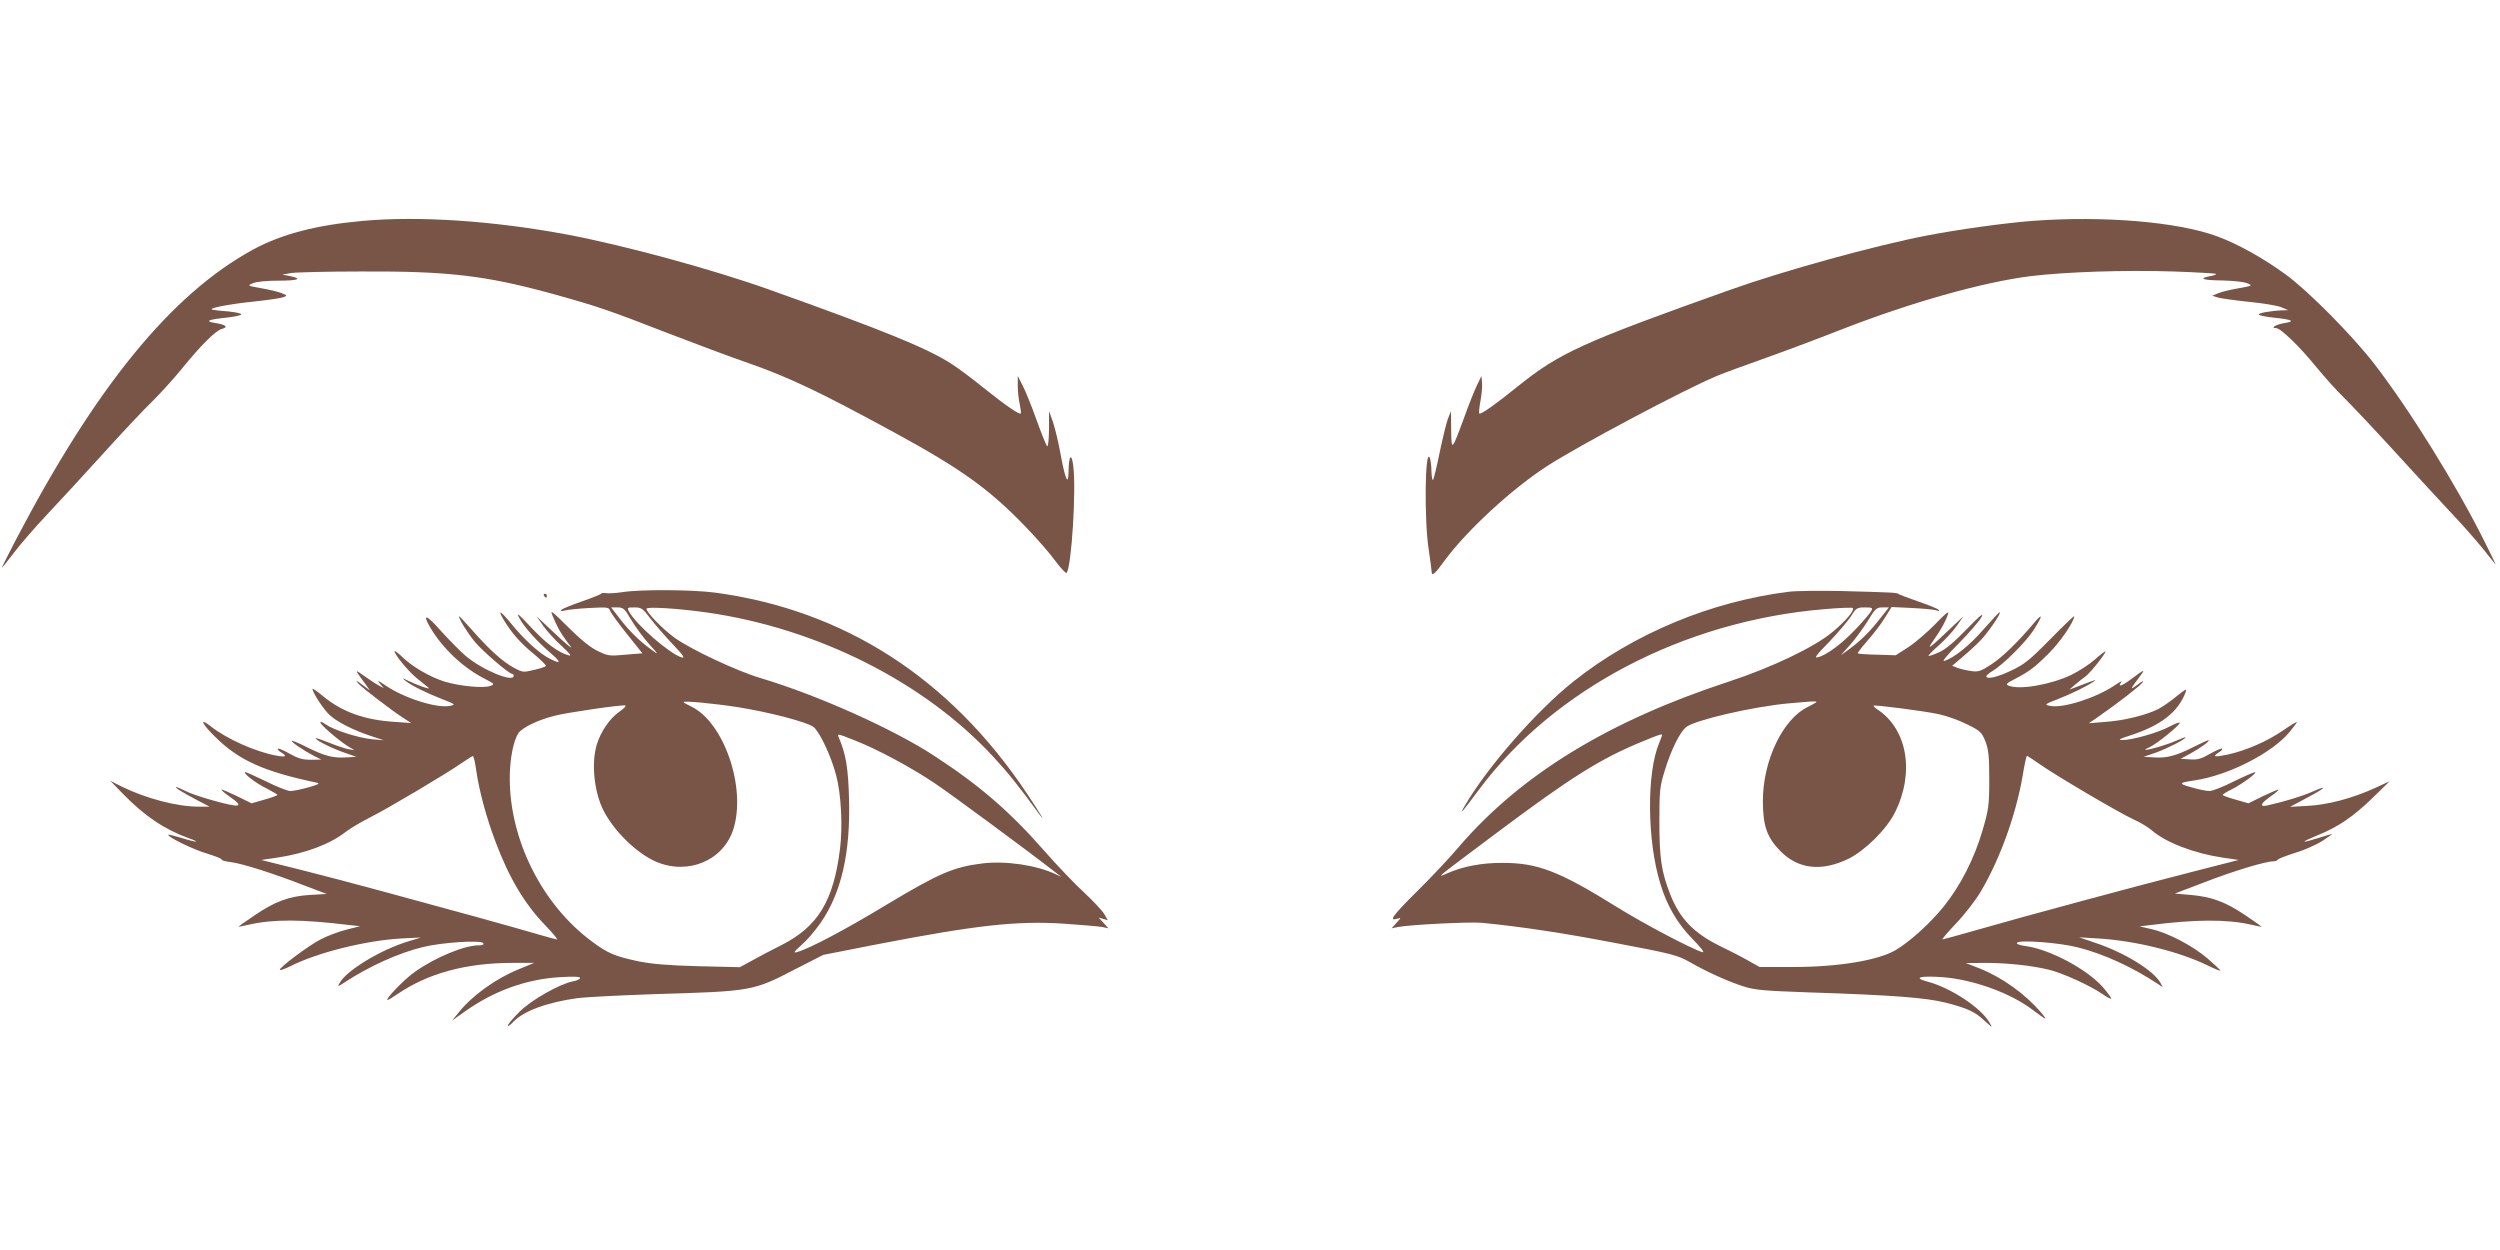 <?xml version="1.0" standalone="no"?>
<!DOCTYPE svg PUBLIC "-//W3C//DTD SVG 20010904//EN"
 "http://www.w3.org/TR/2001/REC-SVG-20010904/DTD/svg10.dtd">
<svg version="1.0" xmlns="http://www.w3.org/2000/svg"
 width="1280pt" height="640pt" viewBox="0 0 1280 640"
 preserveAspectRatio="xMidYMid meet">
<g transform="translate(0,640) scale(0.1,-0.1)"
fill="#795548" stroke="none">
<path d="M1857 5269 c-236 -21 -413 -67 -560 -146 -420 -229 -806 -702 -1220
-1495 -37 -71 -67 -131 -67 -134 0 -3 26 30 59 73 32 43 111 134 176 203 65
69 196 211 290 315 95 105 205 222 245 260 39 39 108 114 151 167 98 121 175
197 205 204 35 9 20 22 -33 30 -58 9 -39 18 59 28 37 4 70 11 73 16 3 5 -25
11 -62 15 -38 3 -75 7 -83 9 -34 6 74 28 201 41 74 8 146 18 159 23 22 8 22 9
-8 21 -16 7 -63 18 -103 25 -73 13 -74 14 -44 26 18 8 72 13 132 13 102 0 125
10 55 24 l-37 7 45 8 c25 4 187 8 360 8 445 2 635 -20 981 -115 227 -63 286
-83 589 -201 146 -56 324 -123 395 -147 219 -76 374 -149 765 -362 338 -184
484 -288 670 -481 58 -60 127 -139 154 -177 28 -37 53 -64 57 -60 25 29 50
424 34 549 -9 69 -23 51 -24 -30 -1 -76 -16 -44 -40 84 -11 64 -30 140 -40
170 l-20 55 0 -94 c-1 -57 -5 -91 -10 -85 -5 5 -30 67 -55 137 -25 70 -57 149
-71 175 l-24 47 0 -50 c0 -27 4 -70 10 -94 5 -24 8 -46 5 -48 -7 -7 -76 40
-191 132 -60 49 -135 104 -165 123 -124 80 -348 171 -928 378 -294 105 -750
229 -1038 283 -380 71 -758 96 -1047 70z"/>
<path d="M10405 5269 c-141 -11 -374 -43 -540 -75 -265 -51 -732 -180 -1007
-278 -759 -270 -874 -323 -1088 -495 -111 -90 -189 -145 -196 -138 -3 3 0 31
6 64 6 32 10 74 8 93 l-3 35 -24 -50 c-13 -27 -43 -102 -66 -167 -62 -168 -64
-170 -65 -58 l-1 95 -16 -40 c-8 -22 -27 -100 -42 -172 -15 -73 -30 -136 -34
-140 -4 -3 -7 16 -8 43 0 27 -4 58 -8 69 -25 63 -30 -315 -6 -469 8 -55 15
-105 15 -113 0 -26 17 -12 65 55 113 154 342 366 525 485 166 107 702 392 870
462 36 15 139 53 230 85 91 32 270 99 398 149 363 142 728 245 977 277 182 22
482 32 733 24 117 -4 215 -10 218 -12 3 -3 -11 -9 -31 -12 -62 -12 -37 -21 63
-22 53 -1 111 -7 127 -14 29 -12 29 -13 -44 -26 -40 -7 -87 -18 -103 -25 l-31
-13 24 -8 c13 -5 85 -15 159 -23 75 -7 152 -20 170 -28 l35 -15 -31 -1 c-58
-2 -124 -14 -119 -22 3 -4 36 -11 73 -15 98 -10 117 -19 59 -28 -43 -7 -76
-26 -43 -26 23 0 121 -95 206 -200 43 -52 106 -122 140 -155 34 -33 151 -157
259 -275 107 -118 241 -262 295 -320 55 -58 126 -139 159 -180 33 -41 62 -77
64 -80 3 -3 -22 50 -56 117 -145 291 -386 679 -567 913 -112 144 -331 366
-449 453 -113 83 -247 158 -353 197 -205 75 -585 106 -947 79z"/>
<path d="M3185 3368 c-33 -5 -70 -7 -82 -5 -12 2 -24 1 -25 -3 -2 -3 -46 -21
-98 -39 -52 -18 -99 -37 -105 -43 -7 -7 -2 -9 15 -4 14 4 71 10 126 13 95 5
102 4 108 -14 3 -11 42 -64 86 -119 l79 -99 -87 -7 c-82 -8 -90 -6 -142 19
-36 17 -88 59 -151 122 -82 82 -94 91 -81 61 24 -59 43 -93 75 -135 27 -35 28
-37 7 -20 -14 10 -56 49 -94 85 l-69 65 34 -49 c19 -27 61 -73 94 -103 45 -41
54 -54 35 -48 -54 16 -112 59 -190 142 -68 73 -79 81 -60 47 24 -45 90 -119
164 -182 52 -45 48 -54 -12 -23 -51 26 -129 97 -193 176 -57 70 -75 79 -38 18
39 -64 84 -116 153 -172 36 -30 63 -57 61 -61 -2 -4 -30 -13 -61 -20 -54 -13
-58 -13 -101 10 -57 30 -127 93 -214 192 -38 43 -69 76 -69 73 0 -16 44 -86
82 -132 41 -49 174 -163 190 -163 5 0 8 -4 8 -10 0 -37 -160 29 -246 102 -28
24 -84 81 -125 126 -75 86 -100 94 -56 19 64 -108 170 -208 282 -264 48 -25
49 -26 25 -35 -34 -13 -157 -1 -233 22 -74 23 -168 77 -219 128 -21 20 -38 32
-38 28 0 -18 73 -106 117 -141 27 -21 52 -42 58 -47 12 -11 -60 14 -106 37
-31 15 -32 15 -14 0 29 -24 110 -64 190 -95 67 -26 69 -28 39 -34 -65 -14
-235 39 -331 105 -38 26 -44 28 -28 9 l20 -23 -25 13 c-14 7 -47 29 -75 49
-51 37 -51 35 5 -40 l24 -34 -39 29 c-33 25 -37 26 -20 6 20 -22 174 -141 238
-181 l32 -21 -85 6 c-154 10 -265 50 -363 129 -31 26 -57 44 -57 40 0 -20 62
-113 91 -137 42 -36 118 -74 204 -103 l70 -23 -59 5 c-69 6 -197 47 -238 76
-15 11 -28 16 -28 10 0 -11 91 -90 140 -121 l35 -21 -35 6 c-19 4 -65 20 -102
35 -38 15 -65 24 -62 19 8 -13 89 -53 154 -75 l55 -19 -55 -3 c-65 -4 -111 8
-204 55 -37 19 -70 32 -72 30 -5 -5 58 -48 111 -76 l40 -20 -54 -1 c-42 0 -65
7 -108 31 -30 17 -57 29 -60 26 -3 -3 4 -12 16 -19 33 -20 25 -26 -23 -17
-109 20 -256 86 -338 151 -61 48 -44 11 26 -57 120 -118 246 -175 516 -232 20
-4 13 -9 -40 -24 -36 -10 -77 -19 -93 -19 -15 0 -73 23 -128 51 -56 27 -103
48 -105 46 -8 -8 59 -59 113 -85 29 -15 53 -29 53 -32 0 -3 -30 -14 -66 -24
l-66 -19 -75 37 c-42 20 -77 35 -79 33 -2 -2 16 -18 41 -35 82 -57 57 -61
-103 -15 -46 13 -101 32 -122 43 -22 11 -43 20 -47 20 -12 0 26 -24 101 -64
l69 -36 -56 0 c-110 0 -268 41 -392 102 l-60 30 65 -67 c110 -113 213 -182
335 -226 68 -24 42 -24 -36 1 -35 10 -65 18 -67 16 -9 -9 130 -77 200 -97 42
-13 75 -26 73 -30 -3 -3 19 -10 47 -13 61 -8 215 -57 377 -120 l114 -43 -84
-5 c-108 -6 -183 -34 -286 -105 -46 -31 -83 -57 -83 -58 0 -1 25 4 56 11 123
28 268 28 519 -3 l49 -5 -71 -18 c-39 -10 -98 -32 -130 -49 -62 -31 -219 -149
-210 -157 3 -3 27 6 54 19 137 70 387 132 568 142 l100 5 -65 -20 c-140 -42
-318 -150 -351 -213 -12 -20 -11 -20 22 1 127 84 280 153 404 183 97 24 299
37 309 20 5 -7 -3 -11 -22 -11 -75 0 -224 -62 -328 -136 -55 -38 -156 -144
-139 -144 3 0 25 13 48 29 158 108 353 161 592 161 l110 0 -80 -33 c-116 -47
-237 -134 -306 -220 l-34 -42 65 46 c149 106 315 166 488 176 68 4 102 3 102
-4 0 -6 -16 -14 -35 -17 -71 -14 -217 -97 -277 -158 -32 -32 -58 -63 -58 -69
0 -6 13 3 29 20 52 55 175 100 331 121 41 5 217 14 390 20 507 15 504 15 730
132 l135 69 280 55 c502 97 709 120 949 105 90 -6 179 -14 198 -17 l33 -7 -25
28 -25 27 24 -7 23 -7 -18 32 c-11 18 -57 67 -102 109 -46 42 -140 140 -209
219 -172 196 -329 332 -558 481 -210 138 -599 312 -890 399 -122 36 -354 145
-440 206 -62 45 -145 130 -145 149 0 12 162 2 310 -19 566 -81 1114 -357 1467
-740 74 -80 127 -146 236 -295 36 -49 1 9 -65 108 -394 591 -936 940 -1598
1029 -116 15 -381 17 -475 2z m47 -142 c21 -35 61 -90 90 -122 52 -58 52 -59
13 -30 -60 43 -112 94 -162 159 l-44 57 33 0 c30 0 36 -6 70 -64z m98 7 c24
-31 75 -90 114 -131 55 -58 65 -73 46 -68 -62 19 -234 168 -270 236 -10 19 -8
20 28 20 36 0 43 -5 82 -57z m450 -454 c157 -25 353 -76 385 -101 32 -25 91
-151 116 -247 26 -98 34 -261 20 -376 -33 -268 -113 -399 -300 -494 -53 -26
-122 -63 -154 -81 l-59 -32 -211 5 c-155 4 -238 11 -308 25 -121 26 -156 40
-239 102 -254 188 -420 519 -420 834 0 100 18 191 44 232 19 28 98 67 184 89
65 17 348 58 364 53 5 -2 -8 -17 -31 -32 -50 -35 -96 -103 -116 -170 -28 -94
-13 -242 35 -336 55 -107 169 -218 269 -262 164 -70 345 6 396 167 67 213 -49
549 -217 628 -21 10 -38 20 -38 22 0 8 151 -6 280 -26z m597 -170 c113 -44
292 -140 410 -220 82 -55 466 -338 619 -457 l29 -22 -30 14 c-99 47 -259 70
-377 55 -145 -18 -220 -50 -482 -207 -221 -134 -404 -230 -466 -247 -20 -5
-15 2 23 36 27 23 70 73 97 112 107 152 155 360 147 637 -4 157 -16 229 -52
313 -9 22 -9 22 82 -14z m-1938 -158 c15 -102 51 -236 97 -358 70 -187 150
-322 258 -433 37 -38 63 -70 58 -70 -4 0 -46 11 -93 25 -46 14 -190 54 -319
90 -129 35 -345 94 -480 131 -135 37 -330 88 -434 114 l-189 47 83 12 c145 22
271 69 353 134 21 16 75 48 120 71 92 46 395 226 472 280 28 19 53 35 56 35 4
1 12 -34 18 -78z"/>
<path d="M9157 3370 c-399 -50 -794 -215 -1102 -460 -191 -153 -438 -435 -555
-635 -32 -55 -16 -37 70 79 385 518 1051 867 1770 927 77 7 143 9 146 6 11
-11 -37 -68 -105 -124 -93 -77 -308 -180 -530 -253 -616 -202 -1062 -475
-1380 -844 -47 -56 -143 -158 -213 -227 -127 -126 -150 -157 -105 -143 22 6
22 6 -3 -21 l-25 -28 34 7 c66 12 367 27 431 21 201 -20 409 -51 685 -104 286
-54 315 -62 375 -96 89 -51 199 -101 279 -126 56 -18 105 -22 331 -30 433 -14
599 -27 704 -53 111 -29 148 -46 200 -95 39 -35 39 -36 22 -6 -44 76 -199 178
-317 209 -76 20 -41 31 74 23 156 -11 346 -79 461 -165 77 -58 84 -60 45 -15
-81 95 -197 178 -314 225 l-70 27 100 1 c114 0 242 -14 330 -36 72 -19 206
-80 269 -123 25 -18 46 -28 46 -24 0 4 -18 29 -40 55 -81 94 -273 197 -398
214 -31 4 -49 11 -45 17 10 16 218 1 313 -24 130 -33 275 -99 404 -184 l29
-19 -11 21 c-34 63 -183 155 -332 205 l-85 29 98 -6 c187 -11 415 -67 560
-138 37 -18 66 -30 65 -26 -2 5 -32 33 -68 64 -76 64 -200 129 -285 148 l-60
14 50 6 c231 30 397 31 519 3 31 -7 56 -12 56 -11 0 1 -38 28 -84 59 -102 69
-174 95 -281 104 l-80 7 155 59 c147 57 310 106 350 106 10 0 20 4 22 8 2 5
41 20 88 35 47 14 110 42 140 61 30 20 53 36 50 36 -3 0 -34 -9 -68 -20 -95
-30 -97 -24 -7 13 107 43 183 95 285 194 l85 83 -76 -35 c-114 -52 -241 -86
-344 -91 l-90 -5 88 47 c98 52 110 68 23 29 -51 -22 -142 -50 -228 -69 -42 -9
-34 10 17 46 25 17 43 33 41 35 -2 2 -37 -13 -79 -33 l-75 -37 -66 19 c-36 10
-66 21 -66 24 0 3 19 15 43 27 51 25 131 83 124 89 -3 3 -50 -18 -106 -45 -55
-28 -113 -51 -128 -51 -16 0 -57 8 -93 19 -69 19 -67 23 20 36 174 27 396 141
484 249 20 24 36 46 36 49 0 3 -32 -16 -71 -43 -82 -56 -185 -101 -281 -123
-70 -15 -84 -12 -47 11 12 7 19 16 16 19 -3 3 -31 -9 -61 -26 -45 -26 -64 -32
-103 -29 l-48 3 50 27 c53 29 105 67 92 68 -4 0 -38 -15 -75 -34 -91 -46 -137
-58 -202 -54 l-55 3 64 22 c58 21 151 68 151 78 0 2 -21 -6 -47 -17 -47 -21
-138 -48 -158 -47 -5 0 4 6 20 13 35 15 155 112 155 125 0 5 -24 -4 -52 -19
-59 -32 -195 -70 -242 -69 -24 0 -15 6 39 23 158 51 246 119 285 221 8 21 2
18 -46 -20 -30 -25 -72 -54 -93 -65 -61 -31 -178 -60 -271 -66 l-85 -7 55 38
c92 64 205 151 220 171 8 11 -3 6 -25 -11 -42 -31 -42 -29 14 46 27 35 19 32
-47 -18 -47 -35 -73 -44 -51 -16 8 9 -8 2 -34 -16 -96 -65 -266 -119 -331
-105 -30 6 -28 8 39 34 70 27 157 70 185 91 17 12 14 11 -75 -23 l-50 -19 30
26 c17 14 40 33 52 41 23 16 103 116 103 128 0 4 -23 -13 -51 -38 -29 -26 -84
-62 -123 -81 -107 -51 -264 -78 -321 -56 -17 7 -13 12 30 34 75 39 103 60 176
133 56 55 129 162 129 189 0 4 -55 -49 -122 -117 -106 -108 -134 -130 -200
-161 -72 -35 -128 -47 -128 -29 0 4 14 16 31 26 54 32 171 148 211 210 48 75
49 93 1 35 -83 -98 -161 -174 -218 -211 -52 -34 -65 -39 -101 -34 -22 3 -54
10 -70 16 l-29 11 55 47 c30 25 72 64 93 86 39 42 102 134 96 141 -3 2 -39
-37 -82 -86 -72 -83 -154 -149 -203 -163 -13 -4 20 35 76 91 53 54 105 114
115 133 13 26 -6 10 -76 -62 -65 -67 -109 -104 -142 -118 -27 -12 -50 -20 -53
-18 -2 2 22 27 54 55 31 27 72 72 91 99 l34 49 -69 -65 c-110 -105 -123 -113
-82 -55 38 54 61 96 73 134 5 15 -18 -3 -64 -52 -40 -41 -102 -95 -138 -119
l-67 -43 -95 3 c-52 1 -97 4 -99 7 -2 2 19 30 47 62 29 32 69 84 89 116 l37
59 105 -5 c58 -3 114 -8 125 -12 14 -6 17 -5 10 3 -5 6 -53 25 -105 43 -52 18
-97 35 -100 38 -6 7 -34 8 -295 15 -110 2 -231 1 -268 -4z m424 -98 c-5 -10
-39 -50 -75 -88 -69 -75 -154 -139 -198 -149 -21 -6 -11 9 56 77 45 47 95 106
112 131 27 44 32 47 72 47 38 0 42 -2 33 -18z m45 -39 c-51 -66 -103 -117
-161 -159 l-40 -29 48 54 c26 29 66 84 90 122 38 63 45 69 75 69 l33 0 -45
-57z m-326 -427 c0 -2 -20 -14 -45 -26 -127 -62 -229 -274 -229 -480 0 -127
20 -186 88 -256 92 -95 213 -108 352 -40 85 43 194 151 236 236 102 204 64
427 -90 528 -12 8 -21 16 -19 19 6 5 249 -26 331 -43 39 -8 105 -31 146 -52
70 -34 76 -41 95 -87 16 -42 20 -74 20 -195 0 -135 -3 -153 -34 -260 -42 -145
-112 -282 -198 -390 -70 -87 -174 -181 -248 -225 -91 -53 -299 -87 -533 -86
l-163 0 -57 32 c-31 18 -97 52 -147 76 -132 65 -205 140 -253 263 -45 114 -56
185 -56 370 0 162 2 182 27 263 33 108 78 199 111 225 47 36 345 105 527 121
125 11 139 12 139 7z m-790 -170 c0 -2 -7 -20 -15 -40 -65 -154 -62 -501 6
-721 34 -113 87 -203 165 -283 46 -47 64 -71 50 -67 -54 16 -296 143 -436 230
-296 184 -406 227 -585 227 -106 1 -206 -18 -284 -53 -60 -26 -68 -33 239 197
395 296 544 390 765 480 79 33 95 38 95 30z m1934 -149 c85 -60 412 -252 483
-284 32 -14 73 -39 91 -55 72 -62 215 -117 362 -139 l82 -12 -223 -57 c-272
-69 -881 -233 -1116 -301 -94 -27 -175 -49 -178 -49 -4 0 28 38 71 83 44 46
100 119 126 163 98 166 179 390 214 592 9 56 19 102 22 102 2 0 32 -19 66 -43z"/>
<path d="M2785 3350 c3 -5 8 -10 11 -10 2 0 4 5 4 10 0 6 -5 10 -11 10 -5 0
-7 -4 -4 -10z"/>
</g>
</svg>
